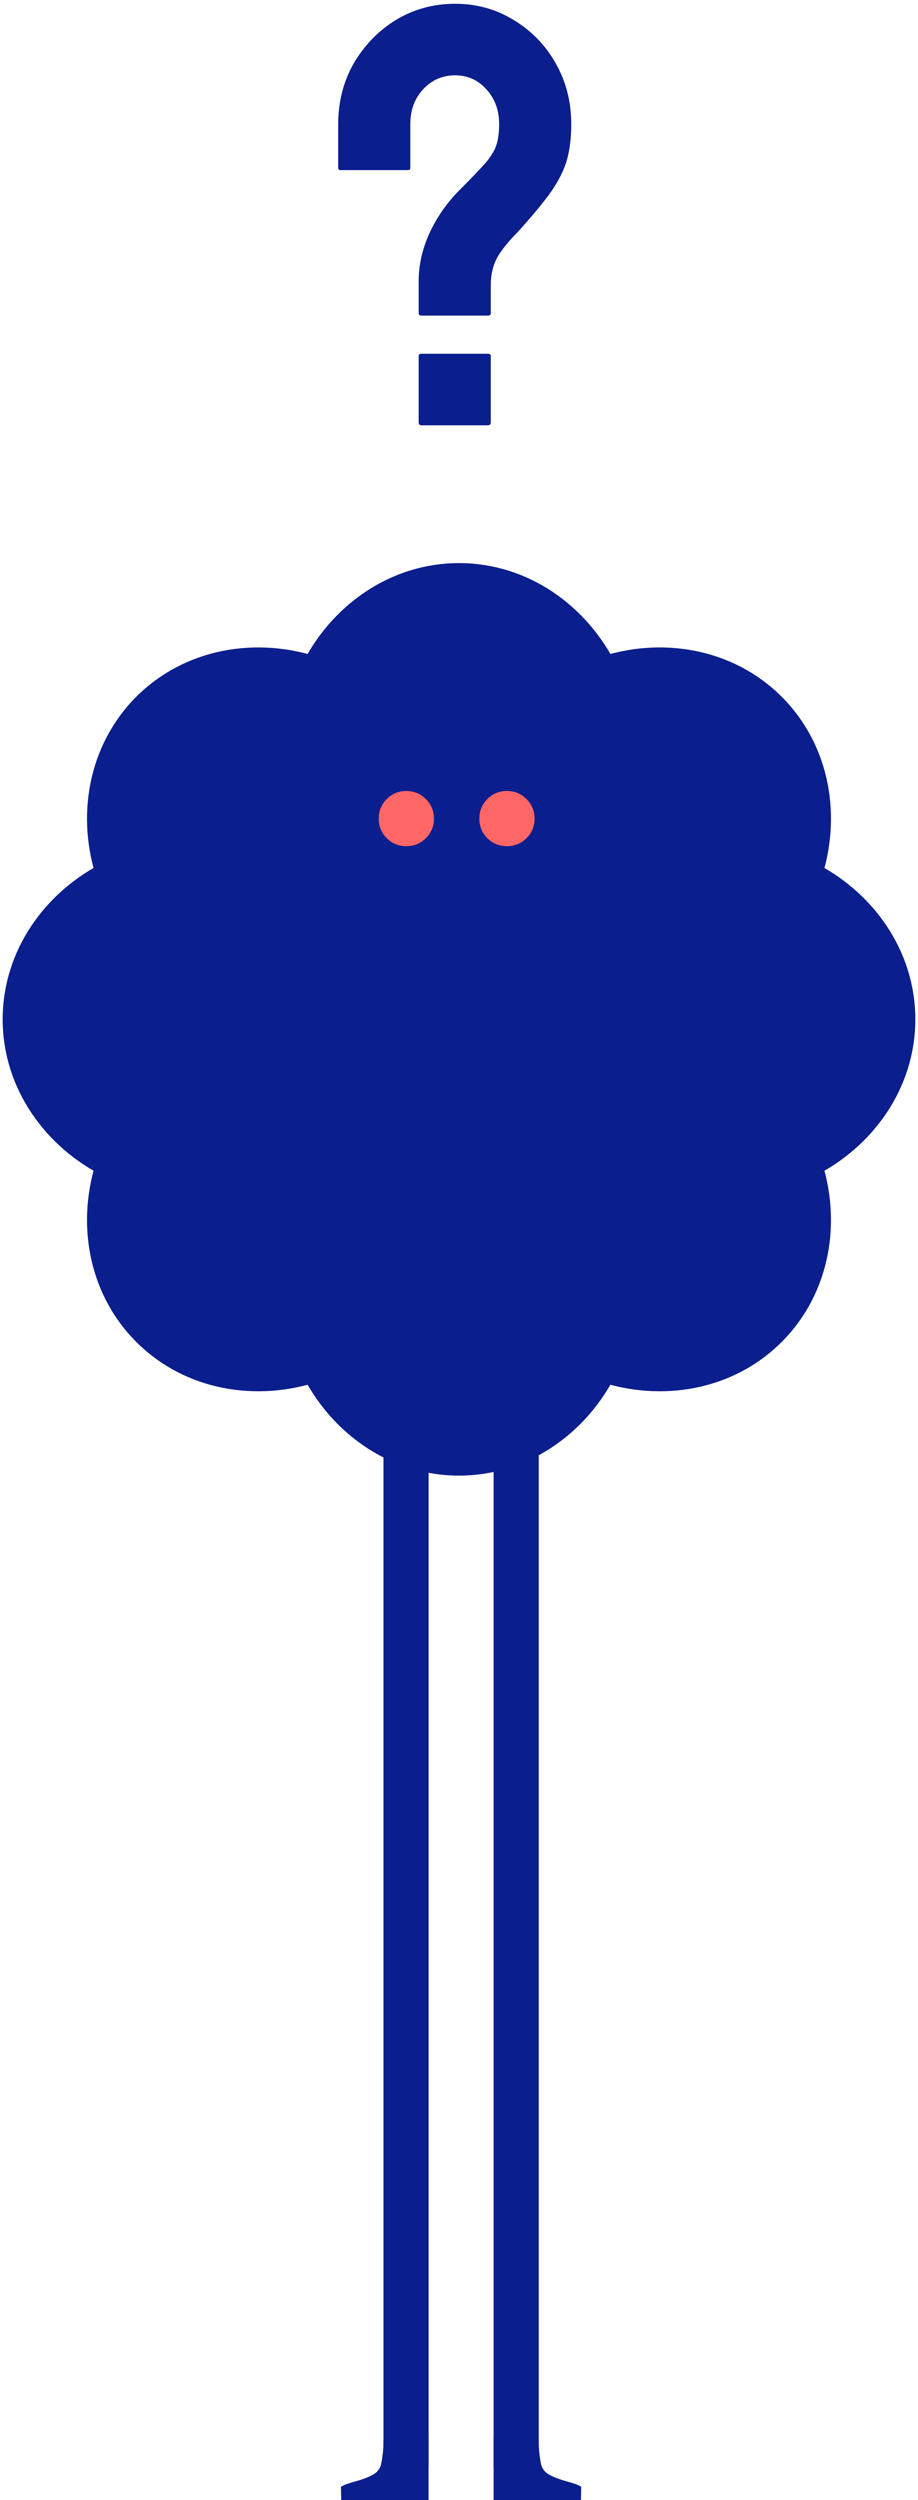 <?xml version="1.0" encoding="UTF-8"?> <svg xmlns="http://www.w3.org/2000/svg" width="231" height="629" viewBox="0 0 231 629" fill="none"><g clip-path="url(#clip0_8054_4799)"><path d="M226.331 256.457C226.331 240.775 216.608 227.17 202.682 220.356C207.713 205.7 204.97 189.202 193.87 178.117C182.769 167.02 166.276 164.278 151.615 169.307C144.81 155.387 131.2 145.667 115.5 145.667C99.8 145.667 86.202 155.387 79.385 169.307C64.724 164.278 48.219 167.02 37.13 178.117C26.03 189.213 23.287 205.7 28.318 220.356C14.392 227.158 4.669 240.775 4.669 256.457C4.669 272.139 14.392 285.744 28.318 292.559C23.287 307.214 26.03 323.713 37.13 334.798C48.219 345.894 64.724 348.636 79.385 343.607C86.19 357.527 99.8 367.247 115.5 367.247C131.2 367.247 144.798 357.527 151.615 343.607C166.276 348.636 182.781 345.894 193.87 334.798C204.959 323.701 207.713 307.214 202.682 292.559C216.608 285.756 226.331 272.139 226.331 256.457Z" fill="#0B1E8E" stroke="#0B1E8E" stroke-width="8" stroke-linecap="round" stroke-linejoin="round"></path><path d="M107.166 201.033C108.52 202.387 109.197 204.032 109.197 205.946C109.197 207.859 108.52 209.551 107.166 210.881C105.812 212.223 104.166 212.888 102.252 212.888C100.337 212.888 98.645 212.223 97.314 210.881C95.972 209.539 95.306 207.894 95.306 205.946C95.306 203.997 95.972 202.398 97.314 201.033C98.645 199.68 100.291 199.003 102.252 199.003C104.213 199.003 105.8 199.68 107.166 201.033Z" fill="#FF6666"></path><path d="M132.484 201.033C133.838 202.387 134.515 204.032 134.515 205.946C134.515 207.859 133.838 209.551 132.484 210.881C131.13 212.223 129.484 212.888 127.569 212.888C125.655 212.888 123.963 212.223 122.632 210.881C121.29 209.539 120.624 207.894 120.624 205.946C120.624 203.997 121.29 202.398 122.632 201.033C123.963 199.68 125.608 199.003 127.569 199.003C129.53 199.003 131.118 199.68 132.484 201.033Z" fill="#FF6666"></path><path d="M135.542 613.726C135.542 615.733 135.717 617.705 136.079 619.619C136.301 620.914 136.978 621.882 138.087 622.536C139.207 623.189 140.748 623.773 142.709 624.309C143.374 624.484 144.04 624.694 144.682 624.916C145.324 625.138 145.849 625.383 146.257 625.651L146.187 629H124.208C124.208 628.778 124.208 617.075 124.208 613.33L135.53 613.726H135.542Z" fill="#0B1E8E"></path><path d="M135.565 364.143H124.208V620.622H135.565V364.143Z" fill="#0B1E8E"></path><path d="M96.508 613.726C96.508 615.733 96.333 617.705 95.971 619.619C95.75 620.914 95.073 621.882 93.964 622.536C92.843 623.189 91.302 623.773 89.341 624.309C88.676 624.484 88.011 624.694 87.369 624.916C86.727 625.138 86.201 625.383 85.793 625.651L85.863 629H107.842C107.842 628.778 107.842 617.075 107.842 613.33L96.52 613.726H96.508Z" fill="#0B1E8E"></path><path d="M107.854 364.143H96.497V620.622H107.854V364.143Z" fill="#0B1E8E"></path></g><path d="M106.1 79.4C105.6 79.4 105.35 79.2 105.35 78.8V70.7C105.35 66.7 106.25 62.7 108.05 58.7C109.95 54.6 112.5 50.95 115.7 47.75C118.7 44.75 120.9 42.45 122.3 40.85C123.7 39.15 124.6 37.6 125 36.2C125.4 34.8 125.6 33.15 125.6 31.25C125.6 27.75 124.55 24.85 122.45 22.55C120.35 20.15 117.7 18.95 114.5 18.95C111.3 18.95 108.6 20.15 106.4 22.55C104.3 24.85 103.25 27.75 103.25 31.25V42.2C103.25 42.6 103.05 42.8 102.65 42.8H85.7C85.3 42.8 85.1 42.6 85.1 42.2V31.25C85.1 25.65 86.4 20.55 89 15.95C91.7 11.35 95.25 7.7 99.65 5C104.15 2.3 109.1 0.95 114.5 0.95C119.9 0.95 124.8 2.3 129.2 5C133.7 7.7 137.25 11.35 139.85 15.95C142.45 20.55 143.75 25.65 143.75 31.25C143.75 34.55 143.4 37.5 142.7 40.1C142 42.6 140.7 45.25 138.8 48.05C136.9 50.75 134.1 54.15 130.4 58.25C127.9 60.75 126.1 63 125 65C124 67 123.5 69.2 123.5 71.6V78.8C123.5 79.2 123.25 79.4 122.75 79.4H106.1ZM106.1 107C105.6 107 105.35 106.75 105.35 106.25V89.6C105.35 89.2 105.6 89 106.1 89H122.75C123.25 89 123.5 89.2 123.5 89.6V106.25C123.5 106.75 123.25 107 122.75 107H106.1Z" fill="#0B1E8E"></path><defs><clipPath id="clip0_8054_4799"><rect width="231" height="488" fill="white" transform="translate(0 141)"></rect></clipPath></defs></svg> 
